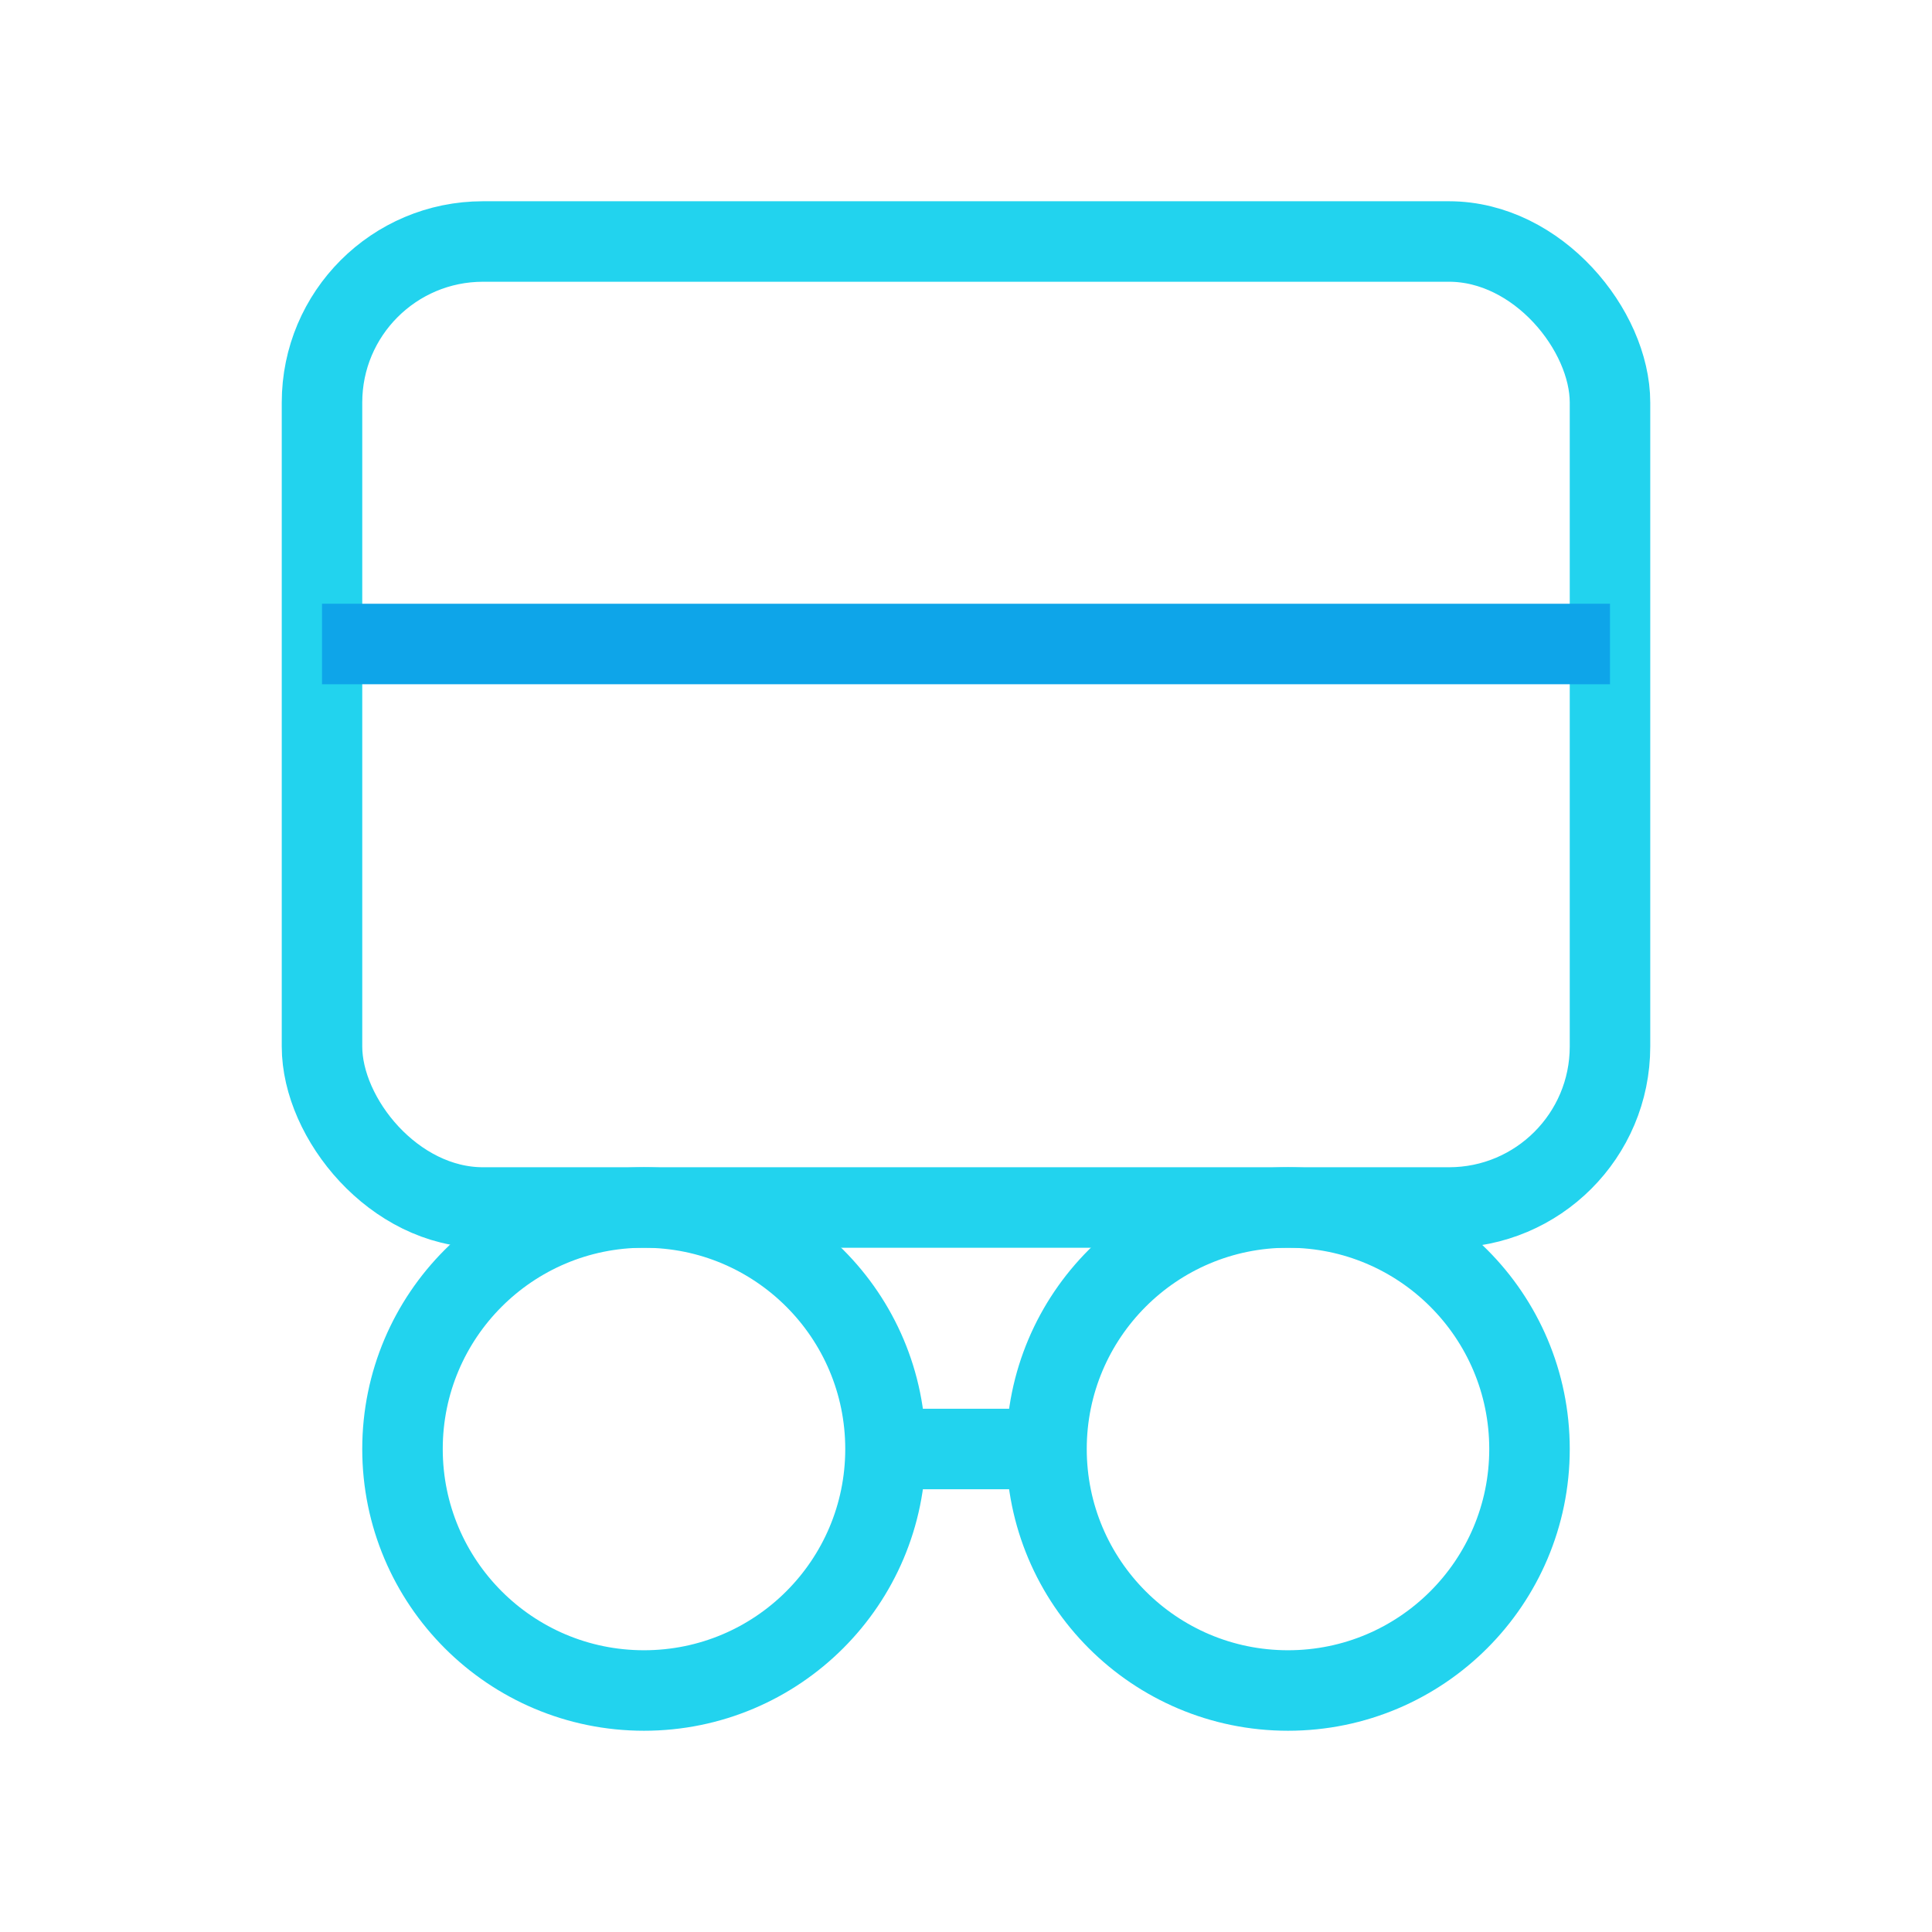 <svg xmlns="http://www.w3.org/2000/svg" width="48" height="48"><rect x="8" y="6" width="32" height="24" rx="4" fill="none" stroke="#22d3ee" stroke-width="2"/><path d="M8 16h32" stroke="#0ea5e9" stroke-width="2"/><circle cx="16" cy="36" r="6" fill="none" stroke="#22d3ee" stroke-width="2"/><circle cx="32" cy="36" r="6" fill="none" stroke="#22d3ee" stroke-width="2"/><path d="M22 36h4" stroke="#22d3ee" stroke-width="2"/></svg>